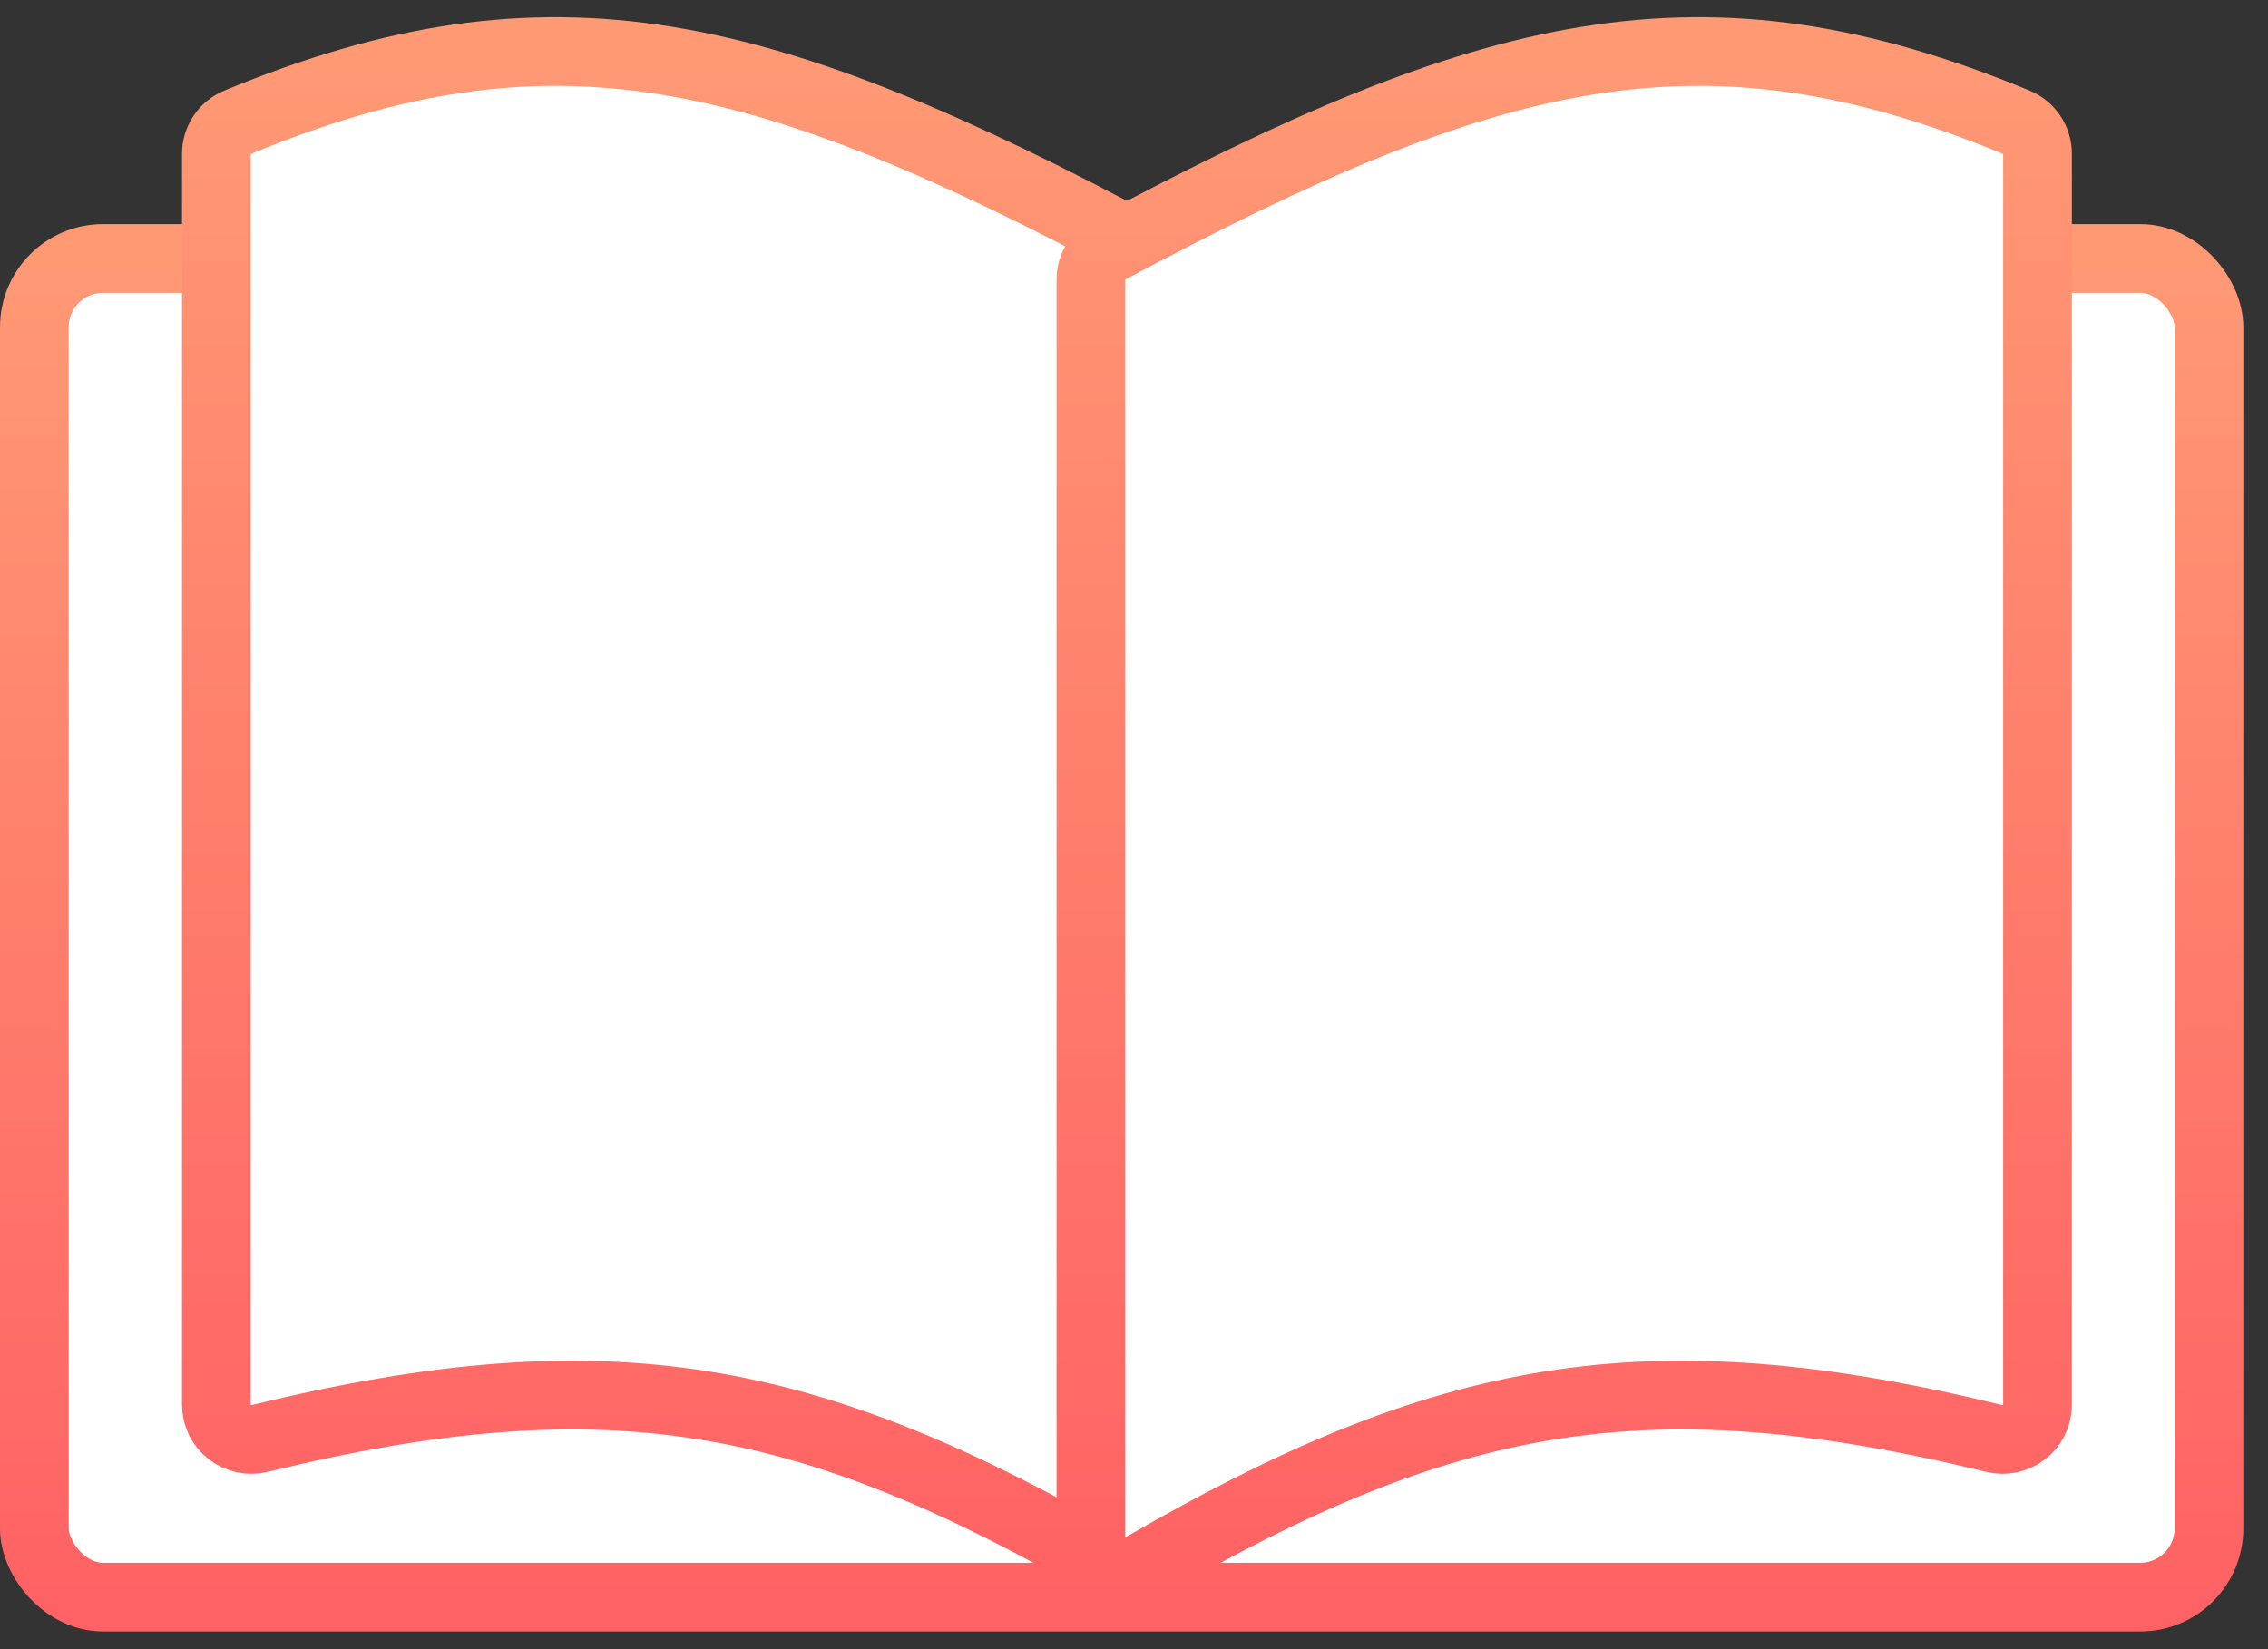 <svg width="66" height="48" viewBox="0 0 66 48" fill="none" xmlns="http://www.w3.org/2000/svg">
<rect x="0" y="0" width="66" height="48" fill="#333333" stroke="none"/>
<rect x="1" y="7.523" width="63.282" height="38.962" rx="2" fill="white" stroke="url(#paint0_linear_3229_1291)" stroke-width="2" stroke-linecap="round"/>
<path d="M6.297 4.477C6.297 4.078 6.536 3.716 6.904 3.563C16.036 -0.222 22.197 1.312 33.313 7.253C33.638 7.427 33.844 7.767 33.844 8.135V44.727C33.844 45.506 32.989 45.985 32.315 45.595C23.557 40.532 17.722 39.386 7.557 41.867C6.92 42.023 6.297 41.545 6.297 40.889V4.477Z" fill="white" stroke="url(#paint1_linear_3229_1291)" stroke-width="2" stroke-linecap="round"/>
<path d="M59.293 4.477C59.293 4.078 59.054 3.716 58.686 3.563C49.554 -0.222 43.393 1.312 32.276 7.253C31.952 7.427 31.746 7.767 31.746 8.135V44.727C31.746 45.506 32.601 45.985 33.275 45.595C42.033 40.532 47.868 39.386 58.033 41.867C58.67 42.023 59.293 41.545 59.293 40.889V4.477Z" fill="white" stroke="url(#paint2_linear_3229_1291)" stroke-width="2" stroke-linecap="round"/>
<defs>
<linearGradient id="paint0_linear_3229_1291" x1="32.641" y1="7.523" x2="32.641" y2="46.485" gradientUnits="userSpaceOnUse">
<stop stop-color="#FF9974"/>
<stop offset="1" stop-color="#FF6264"/>
</linearGradient>
<linearGradient id="paint1_linear_3229_1291" x1="20.07" y1="1.5" x2="20.07" y2="46.5" gradientUnits="userSpaceOnUse">
<stop stop-color="#FF9974"/>
<stop offset="1" stop-color="#FF6264"/>
</linearGradient>
<linearGradient id="paint2_linear_3229_1291" x1="45.52" y1="1.5" x2="45.52" y2="46.5" gradientUnits="userSpaceOnUse">
<stop stop-color="#FF9974"/>
<stop offset="1" stop-color="#FF6264"/>
</linearGradient>
</defs>
</svg>
